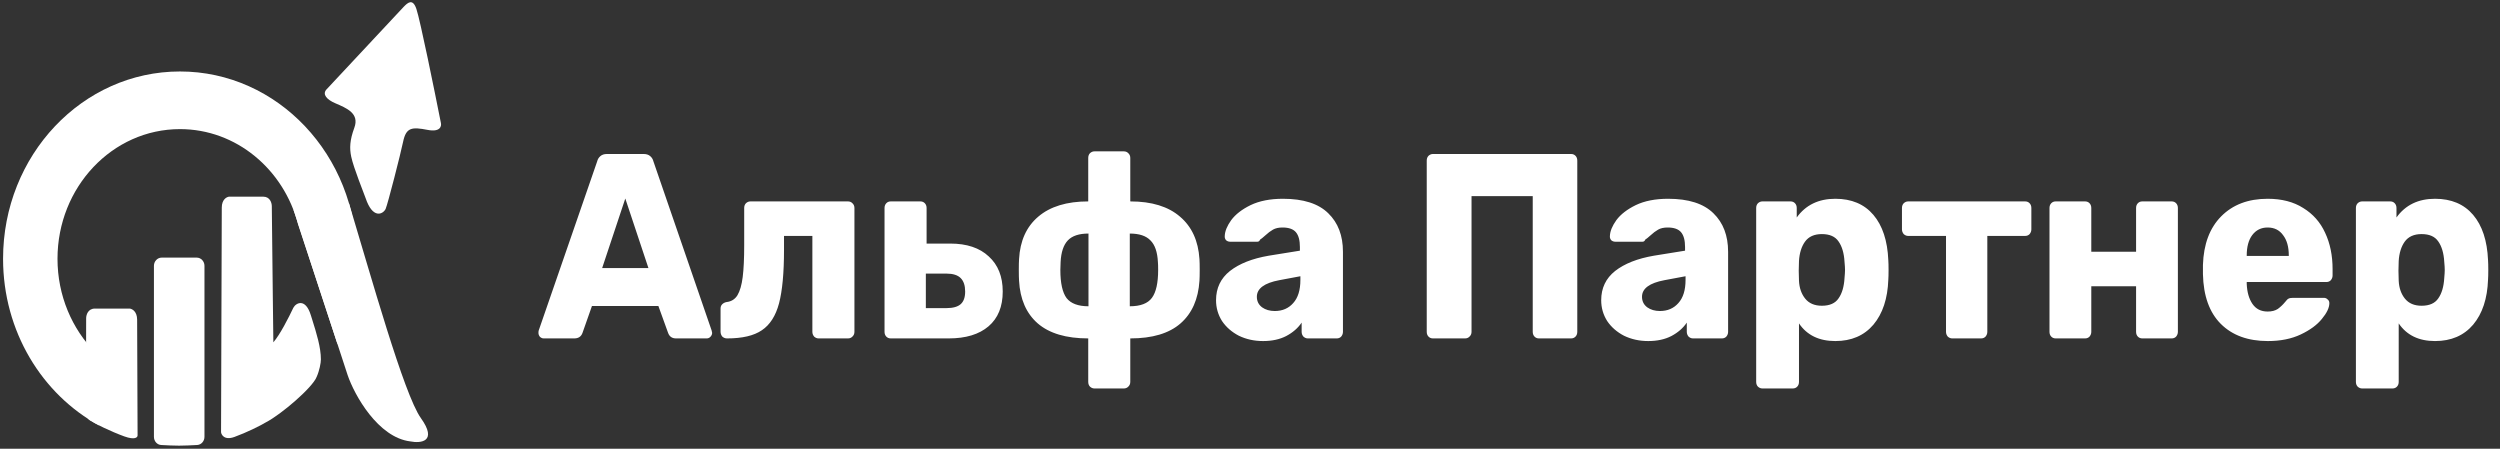 <svg width="273" height="49" viewBox="0 0 273 49" fill="none" xmlns="http://www.w3.org/2000/svg">
<rect x="0" y="0" width="273" height="49" fill="#333333" stroke="none"/>
<path d="M59.37 36.955C59.225 36.955 59.089 36.897 58.962 36.782C58.853 36.648 58.799 36.504 58.799 36.351C58.799 36.236 58.808 36.149 58.826 36.092L65.212 17.621C65.266 17.391 65.384 17.199 65.565 17.046C65.746 16.892 65.981 16.816 66.272 16.816H70.293C70.583 16.816 70.818 16.892 70.999 17.046C71.181 17.199 71.298 17.391 71.353 17.621L77.711 36.092L77.766 36.351C77.766 36.504 77.702 36.648 77.575 36.782C77.467 36.897 77.331 36.955 77.168 36.955H73.826C73.391 36.955 73.101 36.754 72.956 36.351L71.896 33.416H64.641L63.609 36.351C63.464 36.754 63.165 36.955 62.712 36.955H59.37ZM70.809 29.273L68.282 21.678L65.755 29.273H70.809ZM79.391 36.955C79.192 36.955 79.02 36.888 78.875 36.754C78.748 36.6 78.685 36.418 78.685 36.207V33.704C78.685 33.512 78.739 33.359 78.848 33.244C78.974 33.109 79.137 33.023 79.337 32.985C79.862 32.927 80.261 32.678 80.532 32.237C80.804 31.776 80.994 31.114 81.103 30.251C81.212 29.388 81.266 28.228 81.266 26.77V22.713C81.266 22.503 81.329 22.33 81.456 22.196C81.601 22.061 81.764 21.994 81.945 21.994H92.597C92.796 21.994 92.959 22.061 93.086 22.196C93.231 22.33 93.304 22.503 93.304 22.713V36.236C93.304 36.447 93.231 36.619 93.086 36.754C92.959 36.888 92.796 36.955 92.597 36.955H89.391C89.209 36.955 89.046 36.888 88.902 36.754C88.775 36.6 88.711 36.428 88.711 36.236V25.763H85.614V27.288C85.614 29.801 85.432 31.747 85.07 33.129C84.708 34.49 84.083 35.468 83.195 36.063C82.326 36.658 81.058 36.955 79.391 36.955ZM97.271 36.955C97.071 36.955 96.908 36.888 96.782 36.754C96.655 36.619 96.591 36.447 96.591 36.236V22.713C96.591 22.503 96.655 22.33 96.782 22.196C96.908 22.061 97.071 21.994 97.271 21.994H100.504C100.703 21.994 100.866 22.061 100.993 22.196C101.12 22.33 101.184 22.503 101.184 22.713V26.598H103.765C105.576 26.598 106.98 27.067 107.977 28.007C108.991 28.928 109.498 30.203 109.498 31.834C109.498 33.483 108.982 34.749 107.95 35.632C106.917 36.514 105.468 36.955 103.602 36.955H97.271ZM103.357 33.646C104.064 33.646 104.58 33.502 104.906 33.215C105.232 32.927 105.395 32.467 105.395 31.834C105.395 31.182 105.232 30.693 104.906 30.366C104.58 30.041 104.064 29.877 103.357 29.877H101.102V33.646H103.357ZM119.514 42.421C119.333 42.421 119.17 42.354 119.025 42.22C118.898 42.086 118.835 41.913 118.835 41.702V36.955C116.425 36.955 114.587 36.408 113.319 35.315C112.069 34.222 111.39 32.668 111.281 30.654C111.263 30.386 111.254 29.992 111.254 29.475C111.254 28.938 111.263 28.544 111.281 28.295C111.39 26.3 112.087 24.756 113.373 23.663C114.677 22.55 116.498 21.994 118.835 21.994V17.247C118.835 17.036 118.898 16.863 119.025 16.729C119.17 16.595 119.333 16.528 119.514 16.528H122.721C122.92 16.528 123.083 16.595 123.21 16.729C123.354 16.863 123.427 17.036 123.427 17.247V21.994C125.764 21.994 127.575 22.55 128.862 23.663C130.148 24.756 130.854 26.3 130.981 28.295C130.999 28.544 131.008 28.938 131.008 29.475C131.008 29.992 130.999 30.386 130.981 30.654C130.854 32.668 130.166 34.222 128.916 35.315C127.666 36.408 125.836 36.955 123.427 36.955V41.702C123.427 41.913 123.354 42.086 123.21 42.22C123.083 42.354 122.92 42.421 122.721 42.421H119.514ZM118.862 25.504C117.829 25.504 117.078 25.754 116.607 26.252C116.135 26.751 115.873 27.537 115.819 28.611L115.791 29.475C115.791 30.913 116.018 31.939 116.471 32.553C116.942 33.148 117.739 33.445 118.862 33.445V25.504ZM123.373 33.445C124.532 33.445 125.338 33.138 125.791 32.524C126.244 31.91 126.47 30.894 126.47 29.475C126.47 29.072 126.461 28.784 126.443 28.611C126.389 27.518 126.117 26.732 125.628 26.252C125.157 25.754 124.405 25.504 123.373 25.504V33.445ZM137.927 37.243C136.967 37.243 136.089 37.051 135.292 36.667C134.513 36.264 133.897 35.727 133.444 35.056C133.009 34.366 132.792 33.608 132.792 32.783C132.792 31.46 133.299 30.395 134.313 29.59C135.346 28.784 136.759 28.228 138.552 27.921L141.949 27.374V26.972C141.949 26.243 141.804 25.706 141.514 25.36C141.224 25.015 140.735 24.843 140.047 24.843C139.63 24.843 139.286 24.919 139.014 25.073C138.743 25.226 138.462 25.437 138.172 25.706C137.918 25.936 137.728 26.089 137.601 26.166C137.547 26.319 137.447 26.396 137.302 26.396H134.341C134.159 26.396 134.005 26.339 133.879 26.224C133.77 26.089 133.725 25.936 133.743 25.763C133.761 25.245 133.996 24.67 134.449 24.037C134.92 23.404 135.627 22.857 136.569 22.397C137.529 21.937 138.706 21.706 140.101 21.706C142.329 21.706 143.978 22.234 145.047 23.289C146.115 24.325 146.65 25.725 146.65 27.489V36.236C146.65 36.428 146.586 36.6 146.46 36.754C146.333 36.888 146.17 36.955 145.971 36.955H142.818C142.637 36.955 142.474 36.888 142.329 36.754C142.202 36.6 142.139 36.428 142.139 36.236V35.229C141.741 35.823 141.179 36.312 140.454 36.696C139.748 37.06 138.906 37.243 137.927 37.243ZM139.205 33.963C140.038 33.963 140.708 33.675 141.215 33.1C141.74 32.524 142.003 31.68 142.003 30.568V30.165L139.694 30.597C138.063 30.904 137.248 31.508 137.248 32.409C137.248 32.889 137.438 33.272 137.819 33.56C138.199 33.829 138.661 33.963 139.205 33.963ZM156.479 36.955C156.28 36.955 156.117 36.888 155.99 36.754C155.863 36.619 155.8 36.447 155.8 36.236V17.535C155.8 17.324 155.863 17.151 155.99 17.017C156.135 16.883 156.298 16.816 156.479 16.816H171.56C171.759 16.816 171.922 16.883 172.049 17.017C172.176 17.151 172.239 17.324 172.239 17.535V36.236C172.239 36.447 172.176 36.619 172.049 36.754C171.922 36.888 171.759 36.955 171.56 36.955H168.055C167.855 36.955 167.692 36.888 167.566 36.754C167.439 36.619 167.375 36.447 167.375 36.236V21.419H160.691V36.236C160.691 36.447 160.618 36.619 160.473 36.754C160.347 36.888 160.183 36.955 159.984 36.955H156.479ZM179.986 37.243C179.026 37.243 178.148 37.051 177.351 36.667C176.572 36.264 175.956 35.727 175.503 35.056C175.068 34.366 174.851 33.608 174.851 32.783C174.851 31.46 175.358 30.395 176.372 29.59C177.405 28.784 178.818 28.228 180.611 27.921L184.008 27.374V26.972C184.008 26.243 183.863 25.706 183.573 25.36C183.283 25.015 182.794 24.843 182.106 24.843C181.689 24.843 181.345 24.919 181.073 25.073C180.802 25.226 180.521 25.437 180.231 25.706C179.977 25.936 179.787 26.089 179.66 26.166C179.606 26.319 179.506 26.396 179.361 26.396H176.4C176.218 26.396 176.065 26.339 175.938 26.224C175.829 26.089 175.784 25.936 175.802 25.763C175.82 25.245 176.055 24.67 176.508 24.037C176.979 23.404 177.686 22.857 178.628 22.397C179.588 21.937 180.766 21.706 182.16 21.706C184.388 21.706 186.037 22.234 187.106 23.289C188.174 24.325 188.709 25.725 188.709 27.489V36.236C188.709 36.428 188.646 36.6 188.519 36.754C188.392 36.888 188.229 36.955 188.029 36.955H184.877C184.696 36.955 184.533 36.888 184.388 36.754C184.261 36.6 184.198 36.428 184.198 36.236V35.229C183.799 35.823 183.238 36.312 182.513 36.696C181.807 37.06 180.965 37.243 179.986 37.243ZM181.264 33.963C182.097 33.963 182.767 33.675 183.274 33.1C183.799 32.524 184.062 31.68 184.062 30.568V30.165L181.753 30.597C180.122 30.904 179.307 31.508 179.307 32.409C179.307 32.889 179.497 33.272 179.878 33.56C180.258 33.829 180.72 33.963 181.264 33.963ZM192.454 42.421C192.273 42.421 192.11 42.354 191.965 42.22C191.838 42.086 191.775 41.913 191.775 41.702V22.713C191.775 22.503 191.838 22.33 191.965 22.196C192.11 22.061 192.273 21.994 192.454 21.994H195.525C195.724 21.994 195.887 22.061 196.014 22.196C196.141 22.33 196.204 22.503 196.204 22.713V23.749C197.182 22.387 198.587 21.706 200.416 21.706C202.191 21.706 203.577 22.291 204.573 23.462C205.57 24.632 206.113 26.281 206.204 28.41C206.222 28.66 206.231 29.014 206.231 29.475C206.231 29.935 206.222 30.29 206.204 30.539C206.131 32.611 205.588 34.251 204.573 35.459C203.559 36.648 202.173 37.243 200.416 37.243C198.641 37.243 197.318 36.6 196.449 35.315V41.702C196.449 41.913 196.386 42.086 196.259 42.22C196.132 42.354 195.969 42.421 195.769 42.421H192.454ZM198.949 33.387C199.8 33.387 200.407 33.119 200.769 32.582C201.15 32.045 201.367 31.306 201.421 30.366C201.457 29.983 201.476 29.686 201.476 29.475C201.476 29.264 201.457 28.966 201.421 28.583C201.367 27.643 201.15 26.904 200.769 26.367C200.407 25.83 199.8 25.562 198.949 25.562C198.115 25.562 197.5 25.84 197.101 26.396C196.721 26.933 196.503 27.633 196.449 28.496L196.422 29.561L196.449 30.654C196.485 31.441 196.712 32.093 197.128 32.611C197.545 33.129 198.152 33.387 198.949 33.387ZM213.183 36.955C213.002 36.955 212.839 36.888 212.694 36.754C212.567 36.6 212.504 36.428 212.504 36.236V25.763H208.374C208.192 25.763 208.029 25.696 207.885 25.562C207.758 25.408 207.694 25.236 207.694 25.044V22.713C207.694 22.503 207.758 22.33 207.885 22.196C208.029 22.061 208.192 21.994 208.374 21.994H221.145C221.344 21.994 221.507 22.061 221.634 22.196C221.761 22.33 221.824 22.503 221.824 22.713V25.044C221.824 25.236 221.761 25.408 221.634 25.562C221.507 25.696 221.344 25.763 221.145 25.763H217.015V36.236C217.015 36.428 216.951 36.6 216.824 36.754C216.697 36.888 216.534 36.955 216.335 36.955H213.183ZM224.483 36.955C224.284 36.955 224.121 36.888 223.994 36.754C223.867 36.619 223.804 36.447 223.804 36.236V22.713C223.804 22.503 223.867 22.33 223.994 22.196C224.121 22.061 224.284 21.994 224.483 21.994H227.69C227.889 21.994 228.052 22.061 228.179 22.196C228.305 22.33 228.369 22.503 228.369 22.713V27.489H233.26V22.713C233.26 22.503 233.323 22.33 233.45 22.196C233.577 22.061 233.74 21.994 233.939 21.994H237.146C237.345 21.994 237.508 22.061 237.635 22.196C237.761 22.33 237.825 22.503 237.825 22.713V36.236C237.825 36.428 237.761 36.6 237.635 36.754C237.508 36.888 237.345 36.955 237.146 36.955H233.939C233.74 36.955 233.577 36.888 233.45 36.754C233.323 36.619 233.26 36.447 233.26 36.236V31.258H228.369V36.236C228.369 36.428 228.305 36.6 228.179 36.754C228.052 36.888 227.889 36.955 227.69 36.955H224.483ZM247.653 37.243C245.479 37.243 243.767 36.619 242.517 35.373C241.267 34.126 240.615 32.313 240.561 29.935V28.928C240.634 26.665 241.295 24.9 242.545 23.634C243.813 22.349 245.506 21.706 247.626 21.706C249.166 21.706 250.461 22.042 251.512 22.713C252.58 23.366 253.378 24.267 253.903 25.418C254.446 26.569 254.718 27.892 254.718 29.388V30.079C254.718 30.271 254.655 30.443 254.528 30.597C254.401 30.731 254.238 30.798 254.039 30.798H245.343V31C245.379 31.901 245.588 32.63 245.968 33.186C246.349 33.742 246.901 34.02 247.626 34.02C248.079 34.02 248.45 33.925 248.74 33.733C249.03 33.522 249.292 33.272 249.528 32.985C249.691 32.774 249.818 32.649 249.908 32.611C250.017 32.553 250.18 32.524 250.397 32.524H253.767C253.93 32.524 254.066 32.582 254.174 32.697C254.301 32.793 254.365 32.927 254.365 33.1C254.365 33.598 254.093 34.174 253.55 34.826C253.024 35.478 252.254 36.044 251.24 36.523C250.226 37.003 249.03 37.243 247.653 37.243ZM249.936 27.95V27.892C249.936 26.952 249.727 26.214 249.311 25.677C248.912 25.121 248.351 24.843 247.626 24.843C246.919 24.843 246.358 25.121 245.941 25.677C245.543 26.214 245.343 26.952 245.343 27.892V27.95H249.936ZM257.945 42.421C257.763 42.421 257.6 42.354 257.456 42.22C257.329 42.086 257.265 41.913 257.265 41.702V22.713C257.265 22.503 257.329 22.33 257.456 22.196C257.6 22.061 257.763 21.994 257.945 21.994H261.015C261.214 21.994 261.377 22.061 261.504 22.196C261.631 22.33 261.695 22.503 261.695 22.713V23.749C262.673 22.387 264.077 21.706 265.906 21.706C267.681 21.706 269.067 22.291 270.064 23.462C271.06 24.632 271.604 26.281 271.694 28.41C271.712 28.66 271.721 29.014 271.721 29.475C271.721 29.935 271.712 30.29 271.694 30.539C271.621 32.611 271.078 34.251 270.064 35.459C269.049 36.648 267.664 37.243 265.906 37.243C264.131 37.243 262.809 36.6 261.939 35.315V41.702C261.939 41.913 261.876 42.086 261.749 42.22C261.622 42.354 261.459 42.421 261.26 42.421H257.945ZM264.439 33.387C265.29 33.387 265.897 33.119 266.26 32.582C266.64 32.045 266.857 31.306 266.912 30.366C266.948 29.983 266.966 29.686 266.966 29.475C266.966 29.264 266.948 28.966 266.912 28.583C266.857 27.643 266.64 26.904 266.26 26.367C265.897 25.83 265.29 25.562 264.439 25.562C263.606 25.562 262.99 25.84 262.591 26.396C262.211 26.933 261.993 27.633 261.939 28.496L261.912 29.561L261.939 30.654C261.975 31.441 262.202 32.093 262.618 32.611C263.035 33.129 263.642 33.387 264.439 33.387Z" fill="white"/>
<path d="M37.959 40.954L32.052 22.901L38.12 22.232C40.494 30.083 44.109 43.069 45.959 45.654C47.809 48.24 45.959 48.429 44.803 48.201C41.288 47.77 38.709 43.162 37.959 40.954Z" fill="white"/>
<path d="M44.084 0.744L35.624 9.797C35.198 10.315 35.681 10.874 36.604 11.27C37.876 11.816 39.272 12.386 38.691 13.958C38.196 15.3 38.158 16.177 38.351 17.1C38.61 18.343 39.758 21.142 39.923 21.631C40.694 23.925 41.798 23.429 42.11 22.82C42.35 22.261 43.753 16.774 44.016 15.495C44.344 13.896 44.979 13.852 46.701 14.185C48.079 14.451 48.236 13.78 48.143 13.411C47.426 9.781 45.886 2.213 45.471 0.98C45.055 -0.253 44.485 0.341 44.084 0.744Z" fill="white"/>
<path d="M16.809 29.029C16.809 28.533 17.189 28.131 17.658 28.131H21.479C21.948 28.131 22.328 28.533 22.328 29.029V47.702C22.328 48.176 21.981 48.568 21.533 48.594C20.933 48.627 20.119 48.666 19.551 48.666C18.956 48.666 18.176 48.628 17.6 48.595C17.154 48.57 16.809 48.178 16.809 47.705V29.029Z" fill="white"/>
<path d="M14.164 33.696H10.363C9.597 33.696 9.407 34.404 9.408 34.758C9.402 37.078 9.394 42.057 9.408 43.407C9.426 45.094 9.314 45.571 9.813 45.905C10.312 46.239 12.089 47.117 13.567 47.652C14.749 48.079 15.031 47.756 15.024 47.541C15.01 43.703 14.981 35.802 14.975 34.904C14.969 34.006 14.432 33.724 14.164 33.696Z" fill="white"/>
<path fill-rule="evenodd" clip-rule="evenodd" d="M32.543 24.472C30.979 18.49 25.8 14.099 19.653 14.099C12.267 14.099 6.279 20.439 6.279 28.259C6.279 32.285 7.866 35.919 10.413 38.497L10.829 46.46C4.597 43.066 0.335 36.19 0.335 28.259C0.335 16.963 8.984 7.805 19.653 7.805C30.322 7.805 38.971 16.963 38.971 28.259C38.971 31.616 38.207 34.784 36.854 37.579L32.543 24.472Z" fill="white"/>
<path fill-rule="evenodd" clip-rule="evenodd" d="M28.744 21.476H25.014C24.751 21.504 24.223 21.78 24.218 22.661C24.214 23.149 24.195 29.458 24.176 35.63C24.16 40.603 24.145 45.488 24.139 47.169C24.132 47.38 24.432 48.136 25.593 47.717C26.933 47.232 28.426 46.489 29.032 46.121C30.725 45.247 34.155 42.299 34.582 41.148C34.881 40.479 35.042 39.624 35.042 39.249C35.042 37.924 34.556 36.376 34.101 34.925C34.047 34.753 33.994 34.582 33.941 34.413C33.35 32.503 32.307 33.079 32.031 33.611C31.525 34.682 30.585 36.534 29.851 37.381C29.832 35.769 29.811 33.987 29.789 32.229C29.736 27.823 29.684 23.569 29.681 22.517C29.682 22.17 29.495 21.476 28.744 21.476Z" fill="white"/>
</svg>

